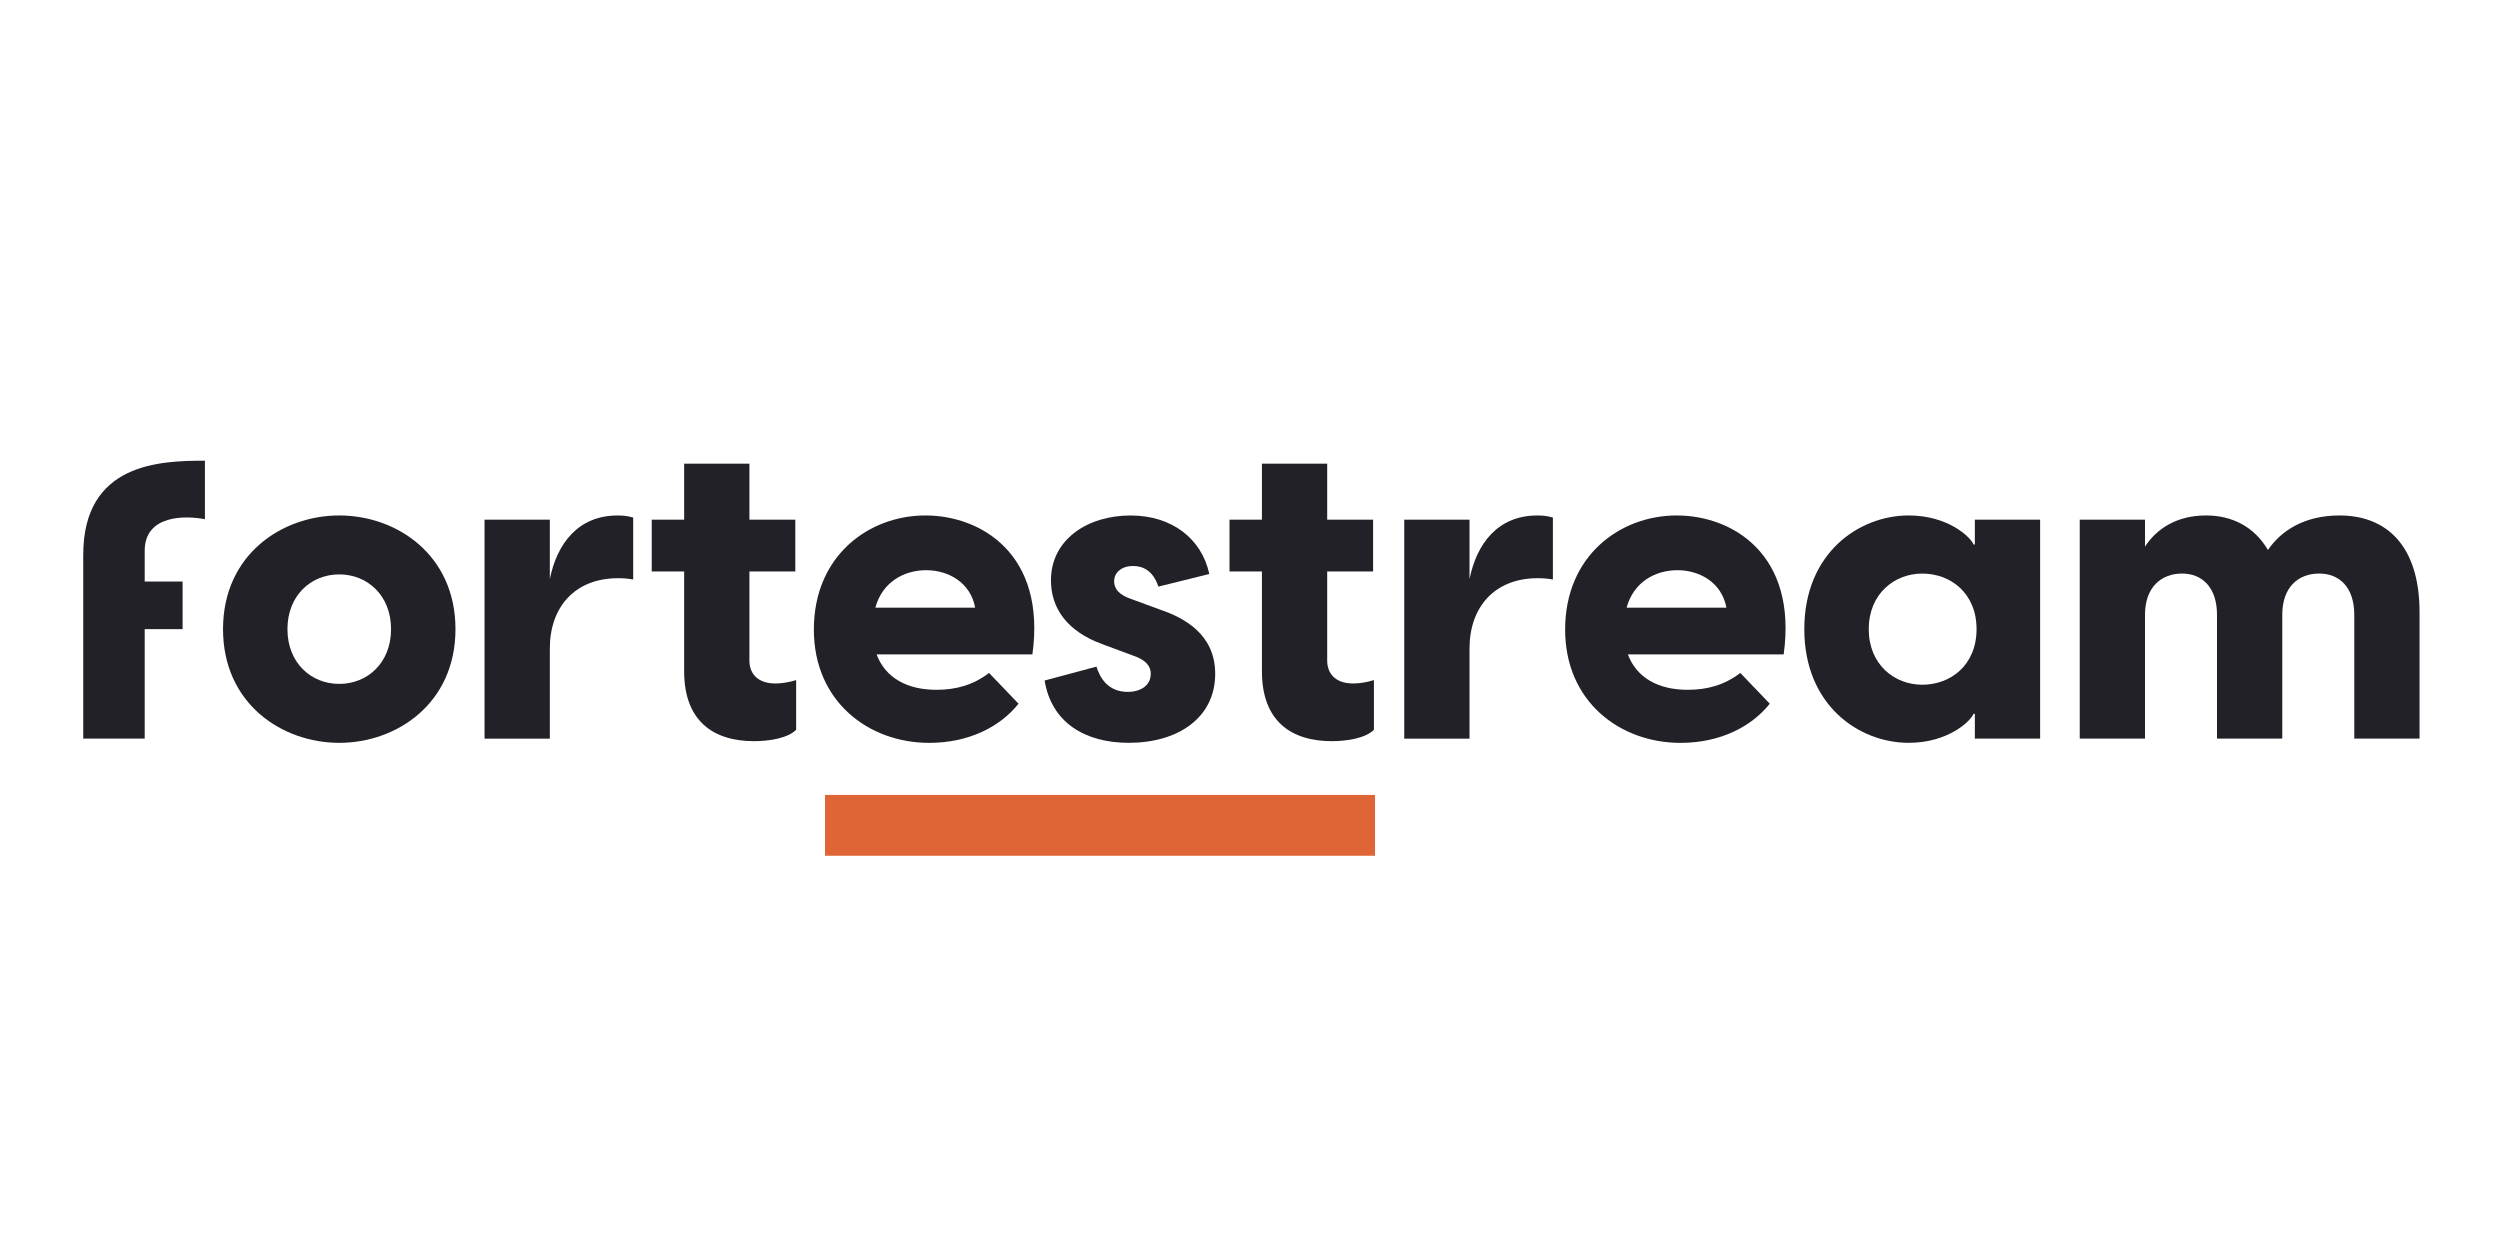 <svg xmlns="http://www.w3.org/2000/svg" xmlns:xlink="http://www.w3.org/1999/xlink" id="Livello_1" x="0px" y="0px" viewBox="0 0 1000 500" style="enable-background:new 0 0 1000 500;" xml:space="preserve"><style type="text/css">	.st0{fill:#232128;}	.st1{fill:#DF6436;}</style><g>	<path class="st0" d="M81.97,184.28v23.41c-7.75-1.52-24.09-1.85-24.09,12.63v12.3h15.16v19.03H57.88v43.79H33.29v-73.44  C33.29,185.13,64.11,184.28,81.97,184.28z"></path>	<path class="st0" d="M89.21,251.66c0-29.81,23.58-45.48,46.49-45.48c22.91,0,46.49,15.67,46.49,45.48  c0,29.81-23.58,45.48-46.49,45.48C112.79,297.14,89.21,281.47,89.21,251.66z M135.7,273.56c11.29,0,20.72-8.42,20.72-21.9  c0-13.48-9.43-21.9-20.72-21.9s-20.72,8.42-20.72,21.9C114.98,265.14,124.42,273.56,135.7,273.56z"></path>	<path class="st0" d="M193.82,207.87h26.11v23.75c2.86-14.15,11.29-25.43,27.12-25.43c2.02,0,4.04,0.17,6.23,0.84v24.76  c-2.02-0.34-3.87-0.51-6.06-0.51c-17.35,0-27.29,11.62-27.29,28.13v36.05h-26.11V207.87z"></path>	<path class="st0" d="M273.66,268.5v-39.92h-12.97v-20.72h12.97v-22.4h26.11v22.4h18.36v20.72h-18.36v35.71  c0,4.38,2.53,9.1,10.44,9.1c2.02,0,5.05-0.34,8.25-1.35v19.88c-3.37,3.37-10.78,4.55-16.84,4.55  C285.45,296.47,273.66,288.55,273.66,268.5z"></path>	<path class="st0" d="M325.54,251.83c0-29.65,22.07-45.65,44.64-45.65c22.23,0,48.34,15.5,42.78,55.59h-62.32  c3.54,9.43,12.3,14.15,23.92,14.15c7.75,0,14.65-1.85,21.06-6.74l11.79,12.3c-7.24,9.1-19.71,15.67-35.71,15.67  C347.44,297.14,325.54,280.63,325.54,251.83z M390.06,243.07c-1.85-10.11-10.78-14.99-19.54-14.99s-17.52,4.55-20.38,14.99H390.06z  "></path>	<path class="st0" d="M417.85,272.21l20.72-5.56c1.35,4.21,4.38,10.11,12.63,10.11c4.72,0,9.1-2.36,9.1-7.24  c0-2.86-1.68-5.56-7.41-7.41l-11.79-4.38c-14.49-5.22-20.72-14.65-20.72-25.6c0-16.34,14.65-25.94,31.84-25.94  c16.51,0,28.47,9.26,31.5,23.41l-20.38,5.05c-2.19-6.74-6.57-8.25-10.11-8.25c-5.05,0-7.58,3.03-7.58,6.06  c0,2.86,1.68,5.56,7.58,7.41l10.95,4.04c9.43,3.2,21.9,9.77,21.9,25.6c0,17.69-14.99,27.62-34.53,27.62  C433.85,297.14,420.54,288.89,417.85,272.21z"></path>	<path class="st0" d="M504.77,268.5v-39.92H491.8v-20.72h12.97v-22.4h26.11v22.4h18.36v20.72h-18.36v35.71  c0,4.38,2.53,9.1,10.44,9.1c2.02,0,5.05-0.34,8.25-1.35v19.88c-3.37,3.37-10.78,4.55-16.84,4.55  C516.56,296.47,504.77,288.55,504.77,268.5z"></path>	<path class="st0" d="M561.7,207.87h26.11v23.75c2.86-14.15,11.29-25.43,27.12-25.43c2.02,0,4.04,0.17,6.23,0.84v24.76  c-2.02-0.34-3.87-0.51-6.06-0.51c-17.35,0-27.29,11.62-27.29,28.13v36.05H561.7V207.87z"></path>	<path class="st0" d="M626.05,251.83c0-29.65,22.07-45.65,44.64-45.65c22.23,0,48.34,15.5,42.78,55.59h-62.32  c3.54,9.43,12.3,14.15,23.92,14.15c7.75,0,14.65-1.85,21.05-6.74l11.79,12.3c-7.24,9.1-19.71,15.67-35.71,15.67  C647.95,297.14,626.05,280.63,626.05,251.83z M690.56,243.07c-1.85-10.11-10.78-14.99-19.54-14.99s-17.52,4.55-20.38,14.99H690.56z  "></path>	<path class="st0" d="M721.72,251.66c0-30.49,21.9-45.48,41.77-45.48c15.5,0,24.59,8.42,25.94,11.62h0.51v-9.94h26.11v87.59h-26.11  v-9.94h-0.51c-1.35,3.2-10.44,11.62-25.94,11.62C743.62,297.14,721.72,282.15,721.72,251.66z M768.89,273.89  c11.45,0,21.73-7.92,21.73-22.23s-10.28-22.23-21.73-22.23c-11.12,0-21.39,8.09-21.39,22.23  C747.5,265.81,757.77,273.89,768.89,273.89z"></path>	<path class="st0" d="M886.8,245.93c0-11.12-6.06-16.51-13.98-16.51c-8.25,0-14.82,5.39-14.82,16.51v49.52h-26.11v-87.59H858v10.78  c4.72-7.24,12.8-12.46,24.42-12.46c10.28,0,19.2,4.38,24.76,13.81c5.39-7.92,14.82-13.81,28.64-13.81c18.53,0,32,11.79,32,38.74  v50.53h-26.11v-49.52c0-11.12-6.06-16.51-13.98-16.51c-8.42,0-14.82,5.39-14.82,16.51v49.52H886.8V245.93z"></path></g><rect x="330" y="317.97" class="st1" width="220.01" height="24.33"></rect><g></g><g></g><g></g><g></g><g></g><g></g></svg>
